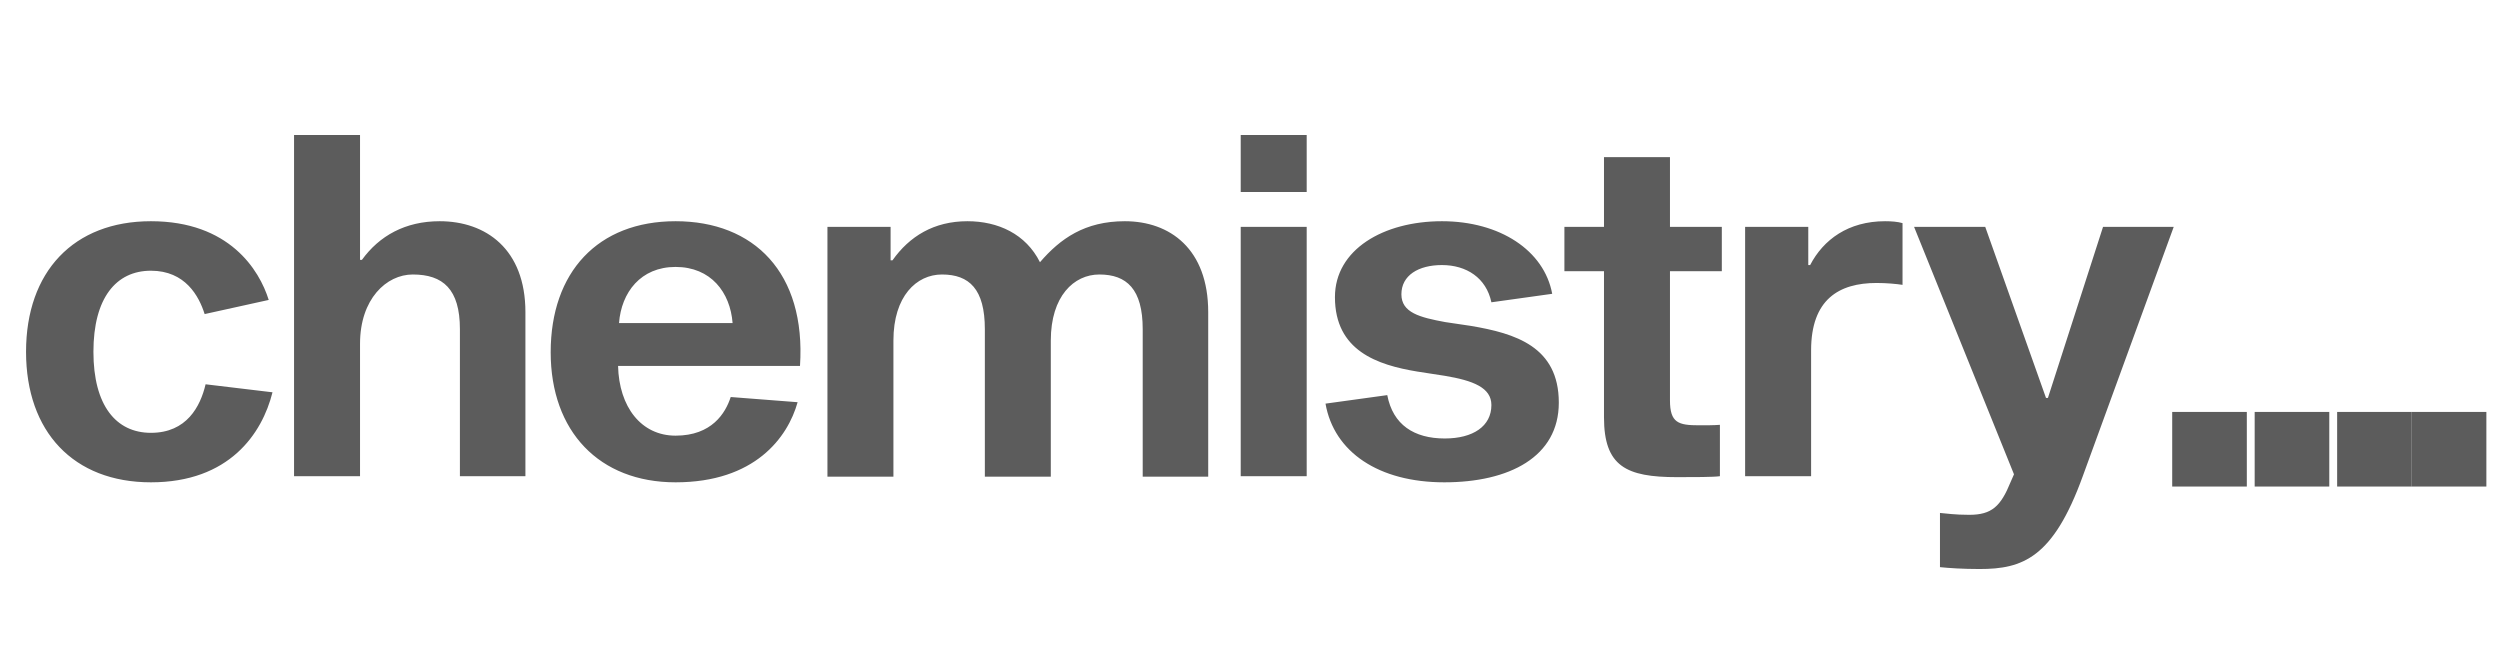 <svg width="84" height="22" viewBox="0 0 84 22" fill="none" xmlns="http://www.w3.org/2000/svg">
<rect width="2.507" height="2.507" transform="translate(81.035 13.841)" fill="#5C5C5C"/>
<rect width="2.507" height="2.507" transform="translate(78.528 13.841)" fill="#5C5C5C"/>
<rect width="2.507" height="2.507" transform="translate(75.757 13.841)" fill="#5C5C5C"/>
<rect width="2.507" height="2.507" transform="translate(72.986 13.841)" fill="#5C5C5C"/>
<path d="M5.071 14.543C6.274 14.543 6.733 13.656 6.908 12.912L9.156 13.181C8.808 14.575 7.699 16.206 5.071 16.206C2.474 16.206 0.875 14.511 0.875 11.82C0.875 9.128 2.474 7.433 5.071 7.433C7.699 7.433 8.713 9.064 9.029 10.078L6.876 10.553C6.686 9.951 6.227 9.096 5.071 9.096C3.899 9.096 3.139 10.014 3.139 11.82C3.139 13.625 3.899 14.543 5.071 14.543ZM12.097 8.732H12.16C12.746 7.924 13.617 7.433 14.773 7.433C16.324 7.433 17.654 8.368 17.654 10.489V16H15.453V11.06C15.453 9.714 14.883 9.223 13.87 9.223C12.983 9.223 12.097 10.046 12.097 11.55V16H9.88V4.536H12.097V8.732ZM24.552 13.34L26.8 13.514C26.468 14.702 25.36 16.206 22.699 16.206C20.134 16.206 18.503 14.496 18.503 11.835C18.503 9.144 20.087 7.433 22.699 7.433C25.328 7.433 27.085 9.159 26.88 12.295H20.767C20.799 13.672 21.543 14.638 22.699 14.638C23.919 14.638 24.378 13.878 24.552 13.34ZM22.699 8.969C21.527 8.969 20.878 9.824 20.799 10.854H24.615C24.536 9.824 23.887 8.969 22.699 8.969ZM37.794 7.433C39.314 7.433 40.596 8.368 40.596 10.489V16.016H38.395V11.06C38.395 9.714 37.857 9.223 36.938 9.223C36.083 9.223 35.307 9.951 35.307 11.44V16.016H33.091V11.06C33.091 9.714 32.568 9.223 31.65 9.223C30.795 9.223 30.019 9.951 30.019 11.44V16.016H27.802V7.623H29.924V8.748H29.987C30.557 7.94 31.381 7.433 32.505 7.433C33.534 7.433 34.468 7.861 34.943 8.811C35.624 8.019 36.448 7.433 37.794 7.433ZM41.688 4.536H43.905V6.452H41.688V4.536ZM41.688 7.623H43.905V16H41.688V7.623ZM52.154 9.872L50.111 10.157C49.937 9.334 49.272 8.906 48.449 8.906C47.657 8.906 47.087 9.254 47.087 9.888C47.087 10.505 47.704 10.664 48.559 10.822L49.414 10.949C50.919 11.202 52.376 11.646 52.376 13.53C52.376 15.351 50.713 16.206 48.528 16.206C46.327 16.206 44.822 15.192 44.537 13.562L46.612 13.276C46.802 14.274 47.514 14.733 48.544 14.733C49.494 14.733 50.111 14.322 50.111 13.609C50.111 13.023 49.494 12.786 48.544 12.627L47.625 12.485C46.279 12.263 44.854 11.788 44.854 9.983C44.854 8.384 46.485 7.433 48.449 7.433C50.396 7.433 51.885 8.415 52.154 9.872ZM57.093 14.29C57.314 14.29 57.599 14.29 57.789 14.274V16C57.584 16.032 56.887 16.032 56.349 16.032C54.638 16.032 53.894 15.668 53.894 14.021V9.112H52.564V7.623H53.894V5.28H56.111V7.623H57.853V9.112H56.111V13.451C56.111 14.211 56.396 14.29 57.093 14.29ZM60.758 7.623V8.906H60.821C61.265 8.051 62.104 7.433 63.339 7.433C63.545 7.433 63.767 7.449 63.925 7.497V9.571C63.719 9.539 63.386 9.508 63.054 9.508C61.787 9.508 60.853 10.062 60.853 11.772V16H58.636V7.623H60.758ZM73.037 7.623L69.981 16C68.984 18.755 67.955 19.119 66.514 19.119C65.959 19.119 65.484 19.088 65.183 19.056V17.235C65.389 17.251 65.674 17.298 66.165 17.298C66.925 17.298 67.226 17.013 67.559 16.19L67.67 15.937L64.313 7.623H66.704L68.746 13.371H68.81L70.662 7.623H73.037Z" fill="#5C5C5C"/>
</svg>
